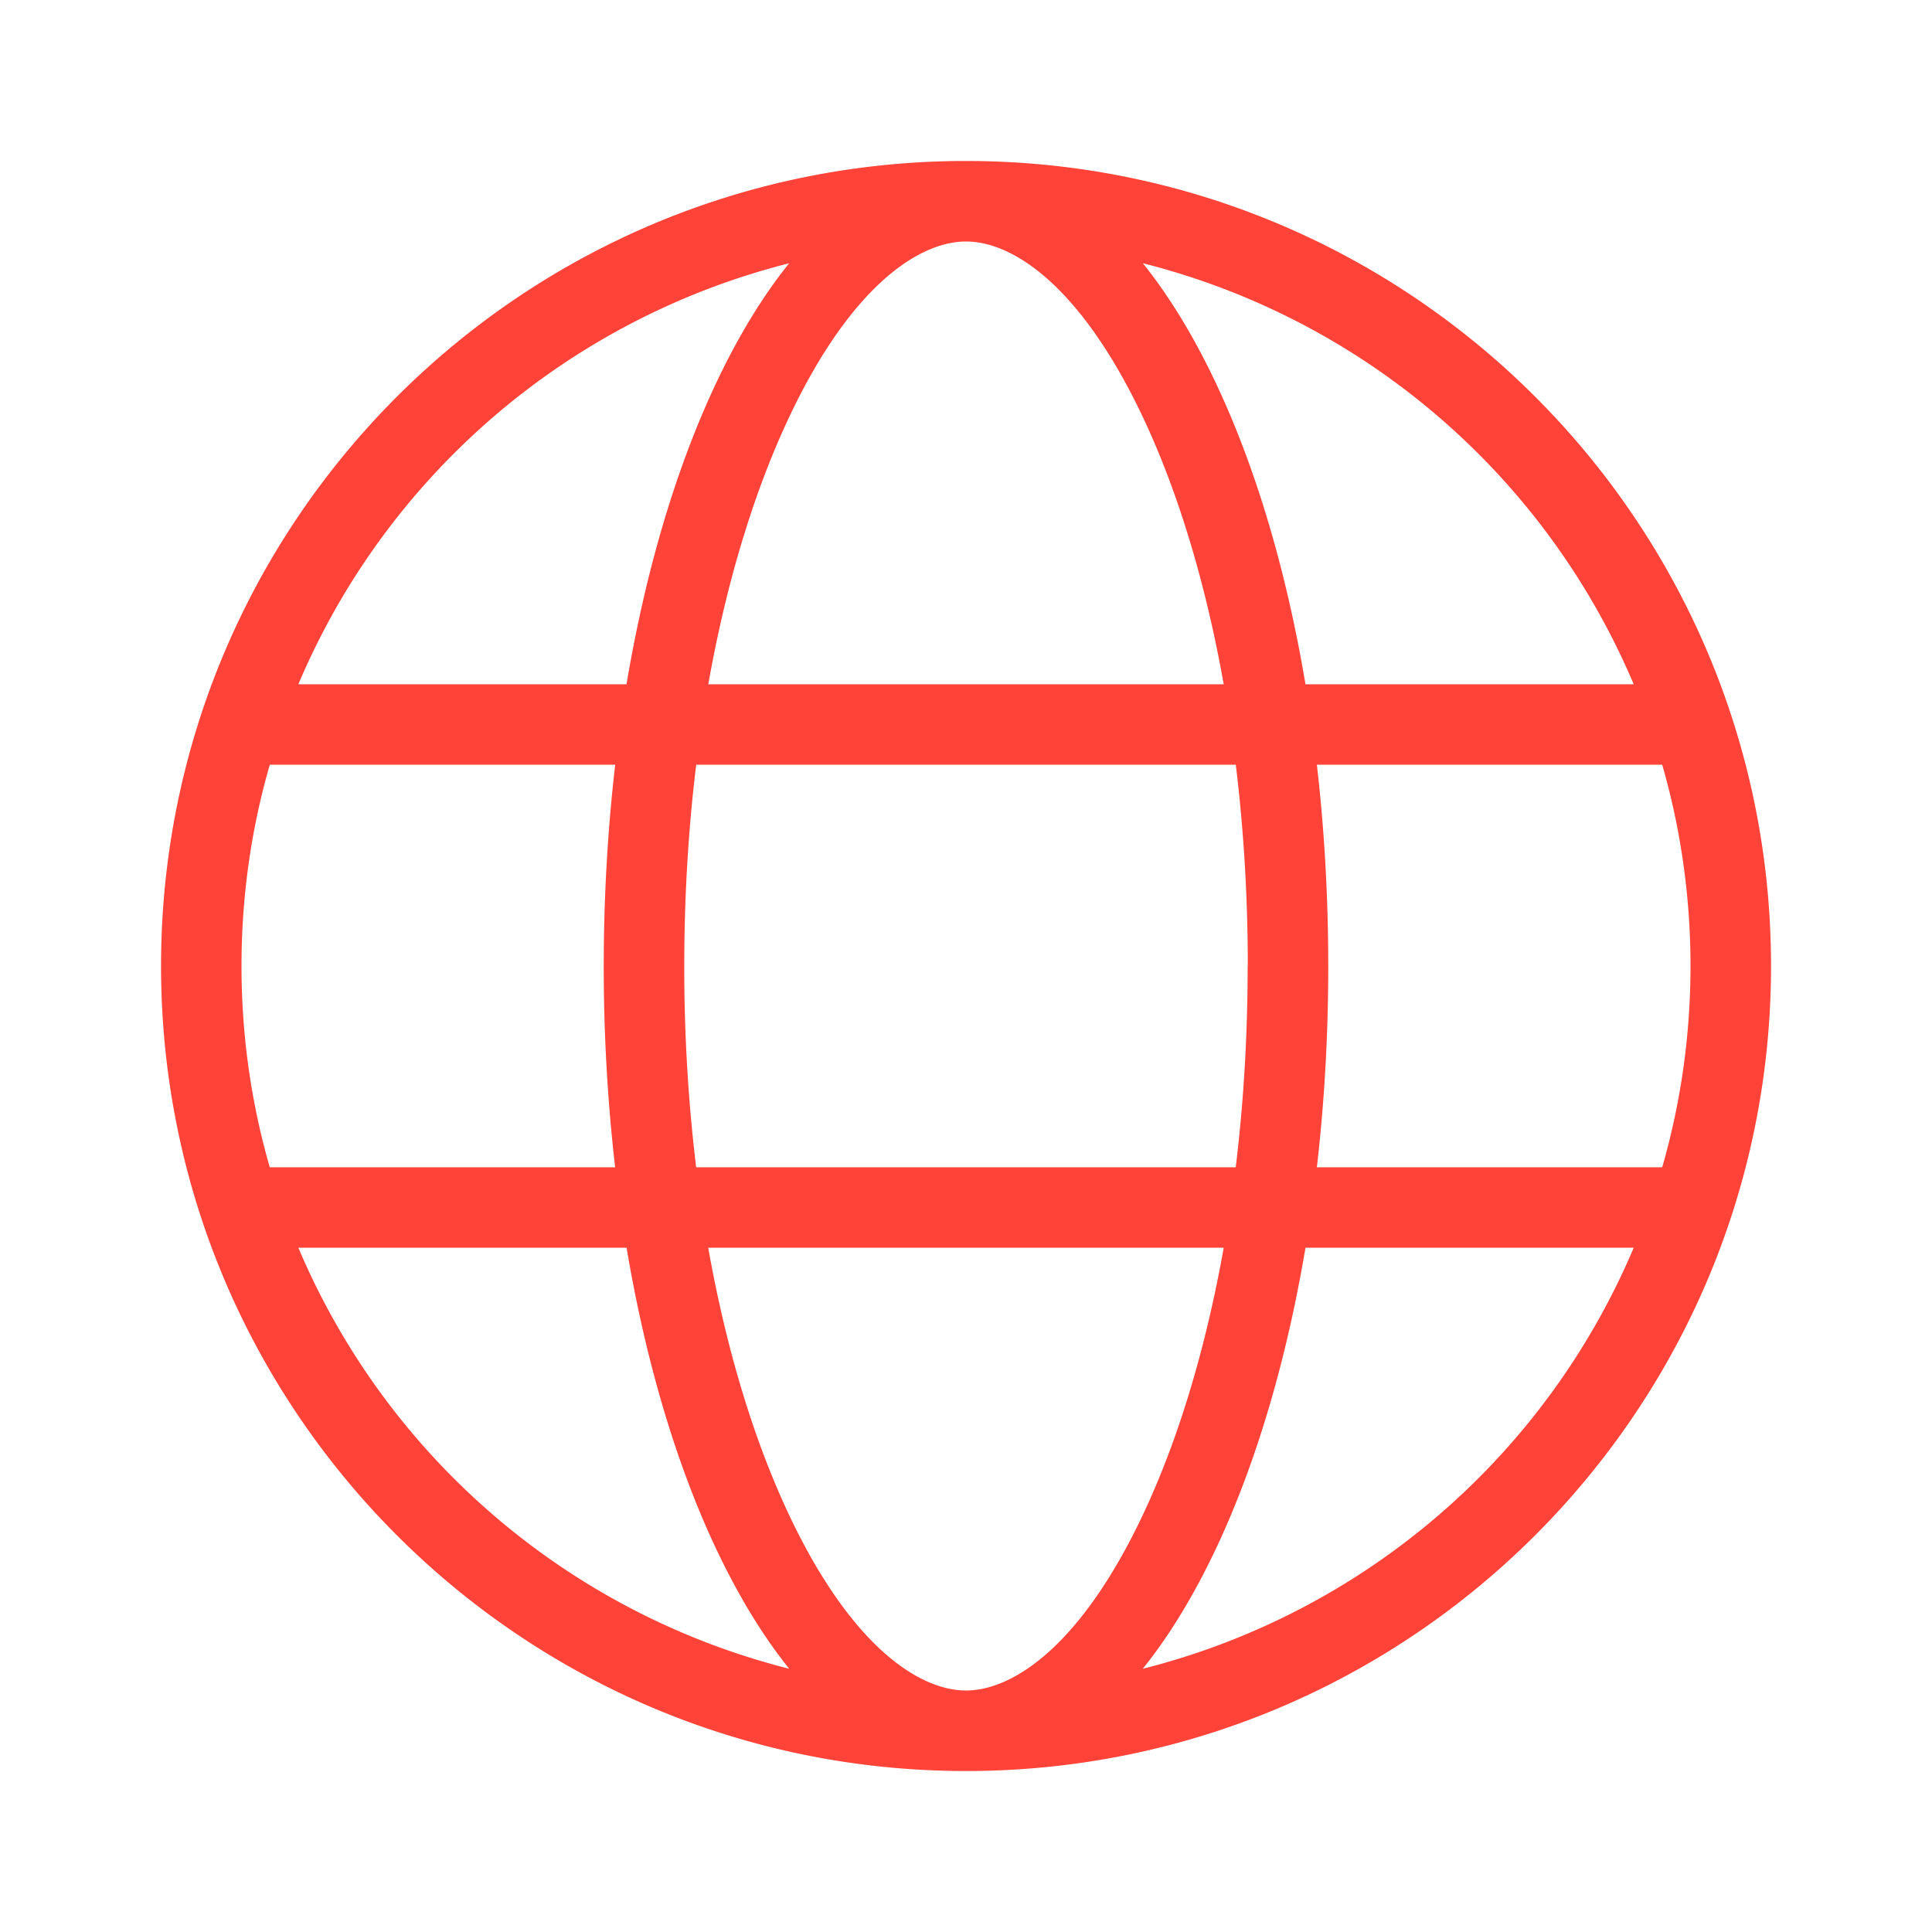 <svg width="28" height="28" viewBox="0 0 28 28" fill="none" xmlns="http://www.w3.org/2000/svg"><path fill-rule="evenodd" clip-rule="evenodd" d="M14 25.667c6.443 0 11.667-5.224 11.667-11.667S20.443 2.333 14 2.333 2.334 7.557 2.334 14 7.557 25.667 14 25.667zM24.5 14c0 1.012-.143 1.99-.41 2.917h-5.005c.108-.933.165-1.91.165-2.917s-.057-1.984-.165-2.917h5.005c.267.926.41 1.905.41 2.917zm-5.58-4.083h4.757a10.523 10.523 0 00-7.114-6.102c1.077 1.341 1.92 3.502 2.357 6.102zm-7.482-6.102a10.523 10.523 0 00-7.114 6.102H9.08c.437-2.6 1.28-4.761 2.357-6.102zm-2.522 7.268H3.91c-.268.926-.41 1.905-.41 2.917 0 1.012.142 1.99.41 2.917h5.005A25.404 25.404 0 018.75 14c0-1.007.058-1.984.166-2.917zm.165 7H4.324a10.524 10.524 0 007.114 6.102c-1.077-1.34-1.92-3.502-2.357-6.102zm7.482 6.102a10.523 10.523 0 007.114-6.102H18.92c-.438 2.6-1.28 4.761-2.358 6.102zM18.082 14c0 1.015-.06 1.993-.173 2.917h-7.82A24.161 24.161 0 019.917 14c0-1.015.06-1.993.173-2.917h7.82c.113.924.174 1.902.174 2.917zm-.347-4.083c-.252-1.413-.627-2.665-1.087-3.688C15.73 4.191 14.705 3.5 14 3.5c-.704 0-1.731.691-2.648 2.73-.46 1.022-.836 2.274-1.087 3.687h7.47zm-7.471 8.166c.251 1.413.627 2.665 1.087 3.688.917 2.038 1.944 2.729 2.648 2.729.705 0 1.731-.69 2.649-2.73.46-1.022.835-2.274 1.087-3.687h-7.471z" fill="#FF4338"/></svg>